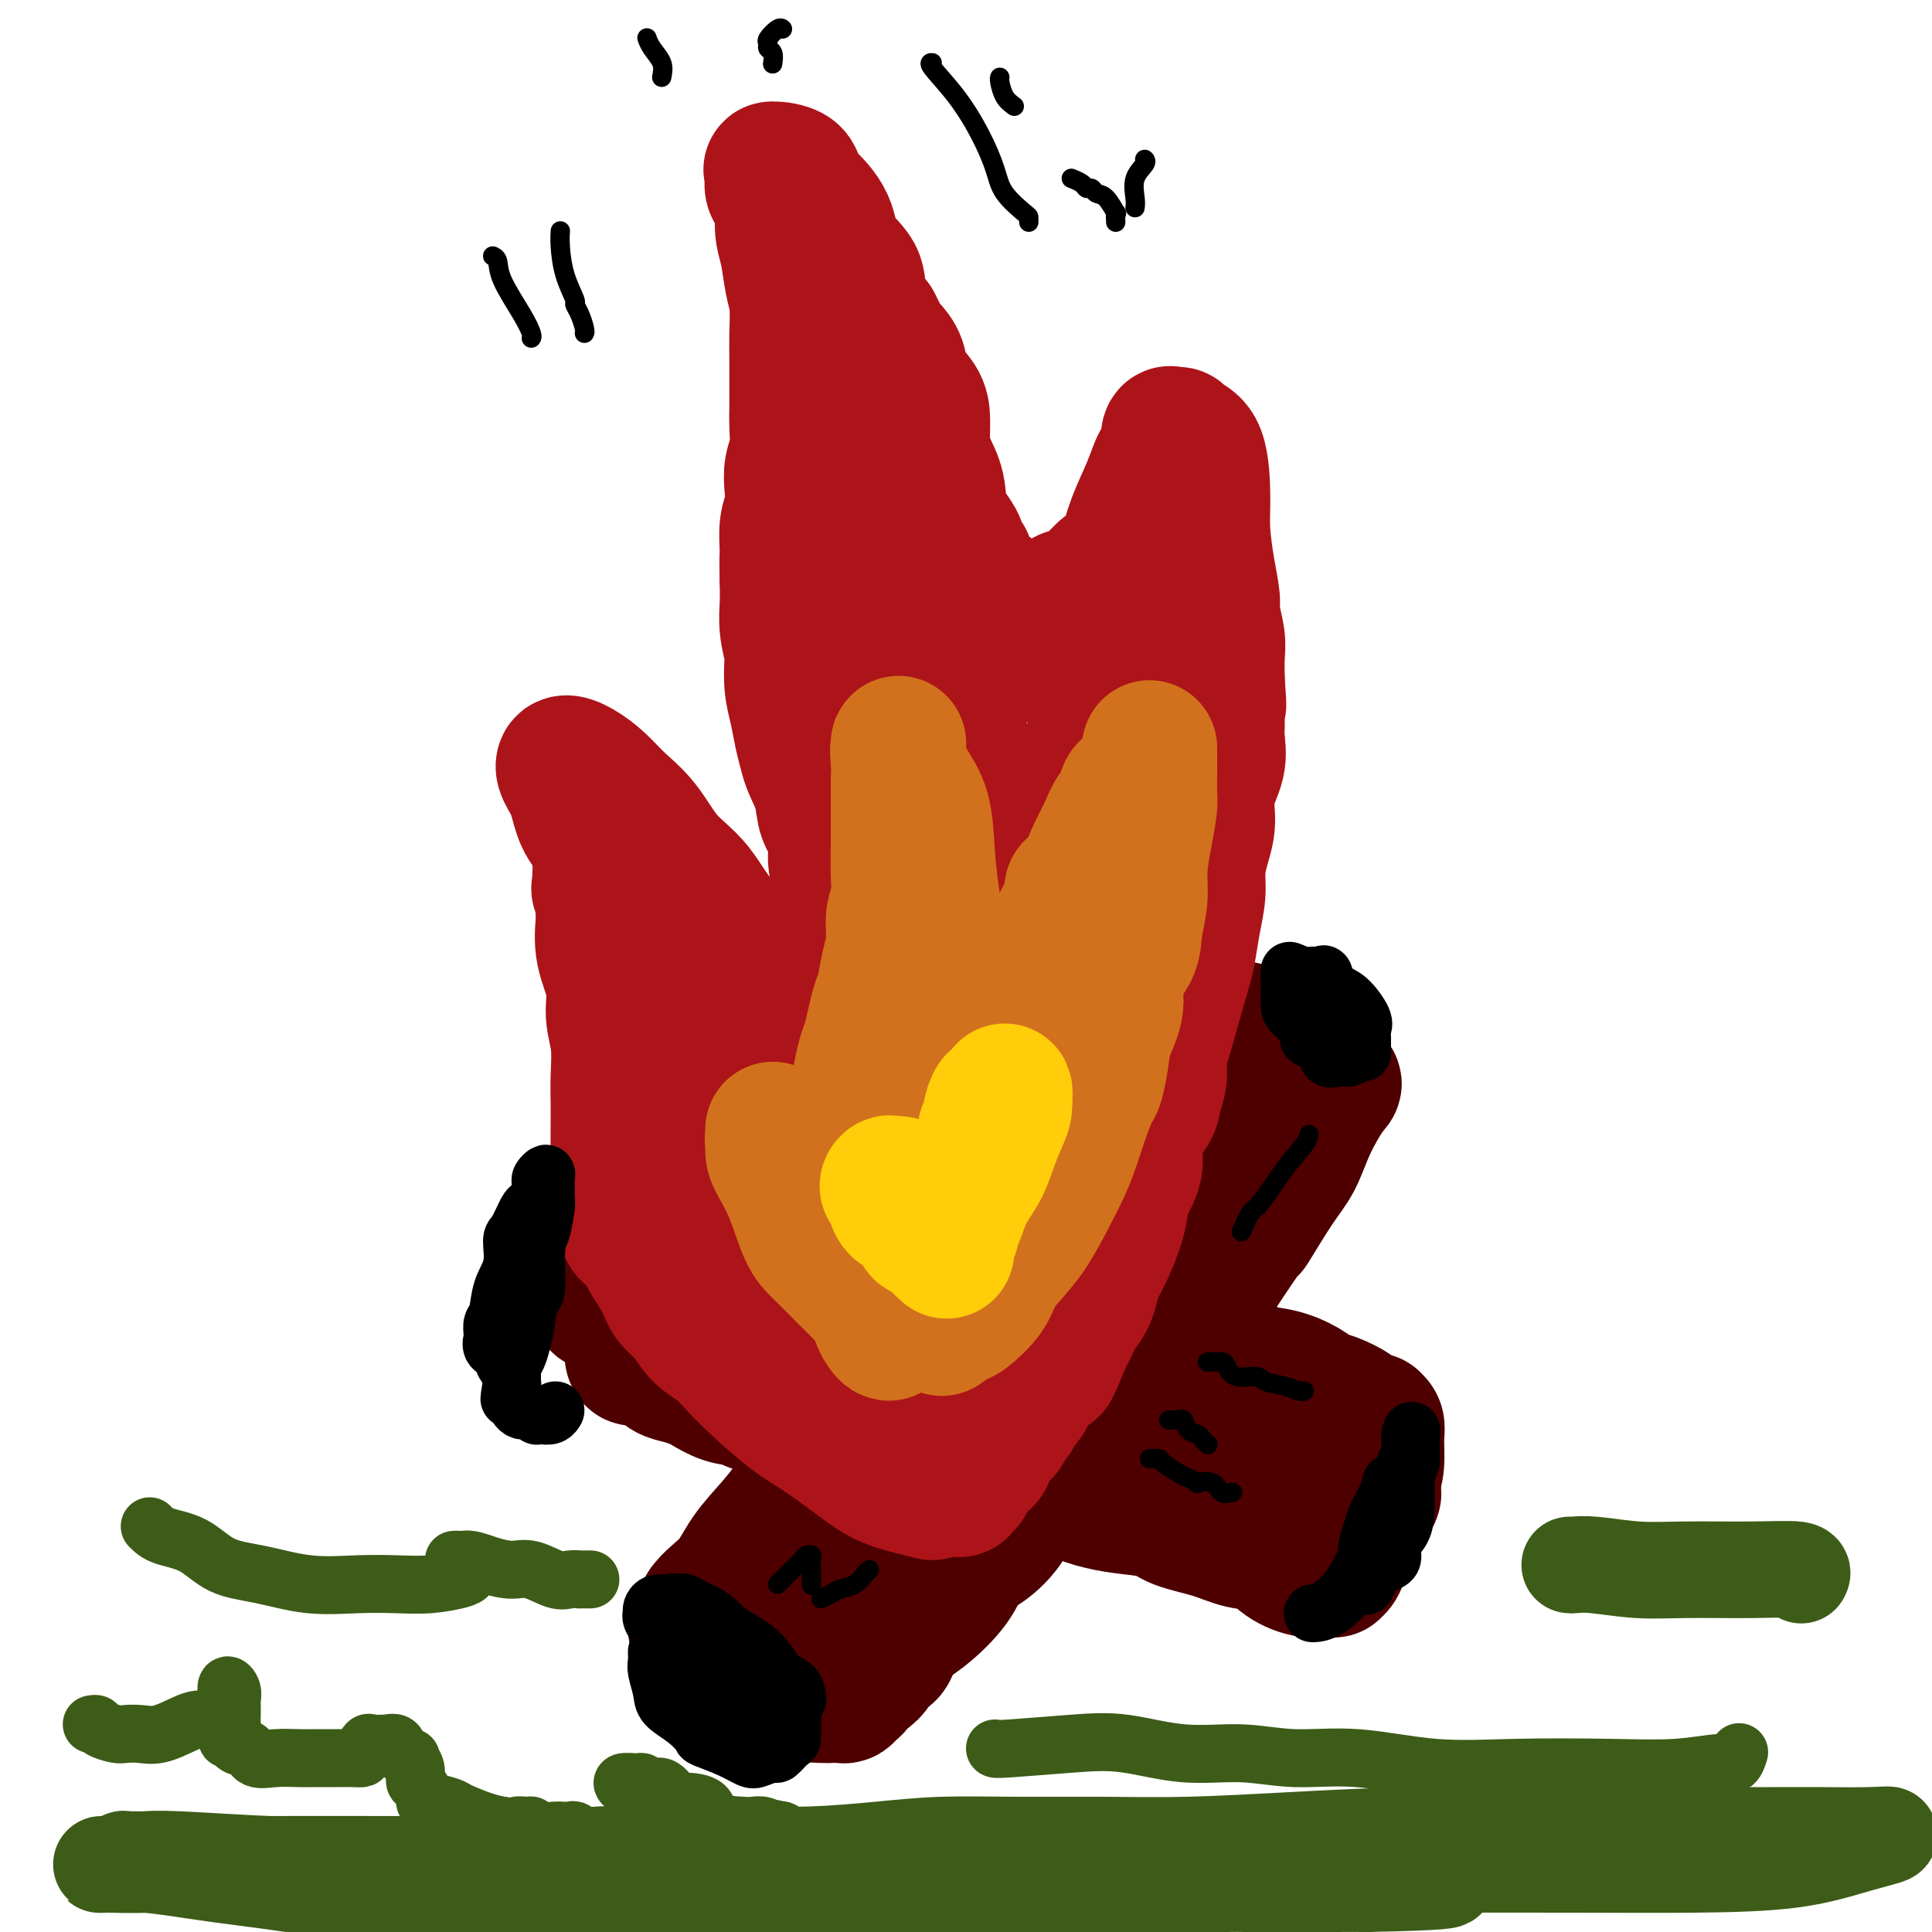 <svg viewBox='0 0 400 400' version='1.1' xmlns='http://www.w3.org/2000/svg' xmlns:xlink='http://www.w3.org/1999/xlink'><g fill='none' stroke='#4E0000' stroke-width='28' stroke-linecap='round' stroke-linejoin='round'><path d='M128,259c-0.762,0.622 -1.525,1.243 -2,2c-0.475,0.757 -0.663,1.648 -1,3c-0.337,1.352 -0.822,3.163 -1,4c-0.178,0.837 -0.048,0.700 0,1c0.048,0.300 0.016,1.037 0,1c-0.016,-0.037 -0.014,-0.849 0,-2c0.014,-1.151 0.041,-2.642 0,-4c-0.041,-1.358 -0.149,-2.584 0,-4c0.149,-1.416 0.556,-3.021 1,-4c0.444,-0.979 0.927,-1.333 1,-2c0.073,-0.667 -0.263,-1.649 0,-2c0.263,-0.351 1.126,-0.071 2,0c0.874,0.071 1.758,-0.065 3,0c1.242,0.065 2.842,0.332 4,1c1.158,0.668 1.873,1.736 3,2c1.127,0.264 2.667,-0.276 4,0c1.333,0.276 2.459,1.369 4,2c1.541,0.631 3.496,0.799 5,1c1.504,0.201 2.558,0.435 4,1c1.442,0.565 3.273,1.460 5,2c1.727,0.540 3.351,0.726 5,1c1.649,0.274 3.325,0.637 5,1'/><path d='M170,263c7.292,2.166 3.522,2.082 3,2c-0.522,-0.082 2.204,-0.162 4,0c1.796,0.162 2.664,0.567 4,1c1.336,0.433 3.142,0.893 5,1c1.858,0.107 3.767,-0.140 6,0c2.233,0.140 4.788,0.668 7,1c2.212,0.332 4.080,0.469 6,1c1.920,0.531 3.892,1.455 6,2c2.108,0.545 4.351,0.712 7,1c2.649,0.288 5.704,0.696 8,1c2.296,0.304 3.832,0.504 6,1c2.168,0.496 4.966,1.289 7,2c2.034,0.711 3.302,1.342 5,2c1.698,0.658 3.827,1.345 6,2c2.173,0.655 4.392,1.279 6,2c1.608,0.721 2.606,1.540 4,2c1.394,0.460 3.183,0.561 5,1c1.817,0.439 3.661,1.217 5,2c1.339,0.783 2.174,1.573 3,2c0.826,0.427 1.642,0.492 3,1c1.358,0.508 3.257,1.458 4,2c0.743,0.542 0.328,0.674 1,1c0.672,0.326 2.429,0.845 3,1c0.571,0.155 -0.046,-0.055 0,0c0.046,0.055 0.755,0.376 1,1c0.245,0.624 0.028,1.553 0,3c-0.028,1.447 0.135,3.414 0,5c-0.135,1.586 -0.567,2.793 -1,4'/><path d='M284,307c0.230,2.405 0.805,1.919 0,3c-0.805,1.081 -2.990,3.729 -4,5c-1.010,1.271 -0.844,1.164 -1,2c-0.156,0.836 -0.635,2.617 -1,4c-0.365,1.383 -0.617,2.370 -1,3c-0.383,0.630 -0.898,0.902 -1,1c-0.102,0.098 0.209,0.022 0,0c-0.209,-0.022 -0.939,0.012 -1,0c-0.061,-0.012 0.547,-0.068 0,0c-0.547,0.068 -2.250,0.261 -4,0c-1.750,-0.261 -3.546,-0.976 -5,-2c-1.454,-1.024 -2.564,-2.358 -4,-3c-1.436,-0.642 -3.198,-0.592 -5,-1c-1.802,-0.408 -3.646,-1.275 -6,-2c-2.354,-0.725 -5.220,-1.310 -7,-2c-1.780,-0.690 -2.475,-1.486 -4,-2c-1.525,-0.514 -3.880,-0.748 -6,-1c-2.120,-0.252 -4.007,-0.523 -6,-1c-1.993,-0.477 -4.094,-1.159 -6,-2c-1.906,-0.841 -3.619,-1.842 -5,-2c-1.381,-0.158 -2.430,0.528 -4,0c-1.570,-0.528 -3.660,-2.269 -6,-3c-2.340,-0.731 -4.929,-0.450 -7,-1c-2.071,-0.550 -3.624,-1.930 -6,-3c-2.376,-1.070 -5.576,-1.831 -8,-2c-2.424,-0.169 -4.072,0.254 -6,0c-1.928,-0.254 -4.134,-1.184 -6,-2c-1.866,-0.816 -3.390,-1.519 -5,-2c-1.610,-0.481 -3.305,-0.741 -5,-1'/><path d='M164,293c-13.000,-3.495 -7.499,-2.232 -6,-2c1.499,0.232 -1.005,-0.568 -3,-1c-1.995,-0.432 -3.483,-0.496 -5,-1c-1.517,-0.504 -3.064,-1.448 -4,-2c-0.936,-0.552 -1.263,-0.712 -2,-1c-0.737,-0.288 -1.885,-0.704 -3,-1c-1.115,-0.296 -2.196,-0.472 -3,-1c-0.804,-0.528 -1.329,-1.407 -2,-2c-0.671,-0.593 -1.487,-0.898 -2,-1c-0.513,-0.102 -0.723,0.001 -1,0c-0.277,-0.001 -0.621,-0.107 -1,0c-0.379,0.107 -0.795,0.425 -1,0c-0.205,-0.425 -0.201,-1.593 0,-2c0.201,-0.407 0.598,-0.053 1,0c0.402,0.053 0.809,-0.196 1,0c0.191,0.196 0.166,0.837 1,1c0.834,0.163 2.527,-0.152 4,0c1.473,0.152 2.727,0.770 4,1c1.273,0.230 2.565,0.071 4,0c1.435,-0.071 3.013,-0.054 4,0c0.987,0.054 1.381,0.146 3,1c1.619,0.854 4.461,2.469 6,3c1.539,0.531 1.773,-0.023 3,0c1.227,0.023 3.446,0.621 5,1c1.554,0.379 2.444,0.537 4,1c1.556,0.463 3.778,1.232 6,2'/><path d='M177,289c7.797,1.922 4.288,1.725 5,2c0.712,0.275 5.645,1.020 9,2c3.355,0.980 5.133,2.193 7,3c1.867,0.807 3.822,1.207 6,2c2.178,0.793 4.579,1.978 7,3c2.421,1.022 4.861,1.881 7,2c2.139,0.119 3.975,-0.501 6,0c2.025,0.501 4.239,2.124 6,3c1.761,0.876 3.069,1.004 4,1c0.931,-0.004 1.485,-0.141 3,0c1.515,0.141 3.993,0.559 6,1c2.007,0.441 3.545,0.903 5,1c1.455,0.097 2.828,-0.172 4,0c1.172,0.172 2.145,0.786 3,1c0.855,0.214 1.593,0.029 2,0c0.407,-0.029 0.485,0.097 1,0c0.515,-0.097 1.468,-0.418 2,0c0.532,0.418 0.643,1.575 1,2c0.357,0.425 0.958,0.119 1,0c0.042,-0.119 -0.476,-0.049 0,0c0.476,0.049 1.946,0.079 2,0c0.054,-0.079 -1.310,-0.265 -2,-1c-0.690,-0.735 -0.708,-2.018 -2,-3c-1.292,-0.982 -3.857,-1.664 -6,-3c-2.143,-1.336 -3.863,-3.327 -6,-5c-2.137,-1.673 -4.691,-3.027 -7,-4c-2.309,-0.973 -4.374,-1.564 -6,-2c-1.626,-0.436 -2.813,-0.718 -4,-1'/><path d='M231,293c-6.222,-3.635 -5.278,-3.223 -6,-3c-0.722,0.223 -3.111,0.256 -5,0c-1.889,-0.256 -3.278,-0.800 -3,-1c0.278,-0.200 2.222,-0.057 3,0c0.778,0.057 0.389,0.029 0,0'/><path d='M172,331c-0.098,-0.371 -0.196,-0.741 0,-1c0.196,-0.259 0.686,-0.405 1,-1c0.314,-0.595 0.452,-1.638 1,-3c0.548,-1.362 1.504,-3.045 3,-5c1.496,-1.955 3.530,-4.184 5,-6c1.470,-1.816 2.375,-3.220 3,-5c0.625,-1.780 0.970,-3.938 2,-5c1.030,-1.062 2.743,-1.029 4,-3c1.257,-1.971 2.056,-5.947 3,-8c0.944,-2.053 2.032,-2.183 3,-4c0.968,-1.817 1.815,-5.322 3,-8c1.185,-2.678 2.707,-4.528 4,-6c1.293,-1.472 2.355,-2.566 3,-4c0.645,-1.434 0.872,-3.208 2,-5c1.128,-1.792 3.157,-3.604 4,-5c0.843,-1.396 0.500,-2.378 1,-4c0.500,-1.622 1.842,-3.885 3,-6c1.158,-2.115 2.130,-4.081 3,-6c0.870,-1.919 1.637,-3.791 3,-6c1.363,-2.209 3.321,-4.755 5,-7c1.679,-2.245 3.079,-4.189 4,-6c0.921,-1.811 1.363,-3.487 2,-5c0.637,-1.513 1.468,-2.861 2,-4c0.532,-1.139 0.766,-2.070 1,-3'/><path d='M237,215c10.475,-18.170 4.164,-5.596 2,-1c-2.164,4.596 -0.181,1.215 1,0c1.181,-1.215 1.560,-0.262 2,0c0.440,0.262 0.940,-0.166 2,0c1.060,0.166 2.679,0.927 4,1c1.321,0.073 2.344,-0.543 4,0c1.656,0.543 3.944,2.243 6,3c2.056,0.757 3.881,0.569 6,1c2.119,0.431 4.530,1.481 6,2c1.470,0.519 1.997,0.508 3,1c1.003,0.492 2.483,1.487 3,2c0.517,0.513 0.070,0.544 -1,2c-1.070,1.456 -2.763,4.337 -4,7c-1.237,2.663 -2.019,5.107 -3,7c-0.981,1.893 -2.162,3.236 -4,6c-1.838,2.764 -4.332,6.951 -5,8c-0.668,1.049 0.491,-1.038 -1,1c-1.491,2.038 -5.632,8.203 -8,12c-2.368,3.797 -2.962,5.228 -4,7c-1.038,1.772 -2.519,3.886 -4,6'/><path d='M242,280c-5.997,9.546 -3.991,5.409 -4,5c-0.009,-0.409 -2.034,2.908 -4,5c-1.966,2.092 -3.874,2.957 -5,4c-1.126,1.043 -1.469,2.263 -3,4c-1.531,1.737 -4.250,3.991 -6,6c-1.750,2.009 -2.531,3.772 -4,5c-1.469,1.228 -3.626,1.922 -5,3c-1.374,1.078 -1.966,2.539 -3,4c-1.034,1.461 -2.511,2.921 -4,4c-1.489,1.079 -2.989,1.778 -4,3c-1.011,1.222 -1.532,2.967 -3,5c-1.468,2.033 -3.884,4.354 -6,6c-2.116,1.646 -3.931,2.616 -5,4c-1.069,1.384 -1.390,3.183 -2,4c-0.610,0.817 -1.507,0.653 -2,1c-0.493,0.347 -0.580,1.206 -1,2c-0.420,0.794 -1.174,1.523 -2,2c-0.826,0.477 -1.726,0.702 -2,1c-0.274,0.298 0.078,0.668 0,1c-0.078,0.332 -0.584,0.625 -1,1c-0.416,0.375 -0.740,0.832 -1,1c-0.260,0.168 -0.454,0.048 -1,0c-0.546,-0.048 -1.443,-0.023 -2,0c-0.557,0.023 -0.774,0.043 -2,0c-1.226,-0.043 -3.462,-0.148 -5,-1c-1.538,-0.852 -2.379,-2.450 -4,-4c-1.621,-1.550 -4.023,-3.054 -6,-4c-1.977,-0.946 -3.530,-1.336 -5,-2c-1.470,-0.664 -2.857,-1.602 -4,-2c-1.143,-0.398 -2.041,-0.257 -2,-1c0.041,-0.743 1.020,-2.372 2,-4'/><path d='M146,333c0.958,-1.623 3.353,-3.182 5,-5c1.647,-1.818 2.547,-3.896 4,-6c1.453,-2.104 3.460,-4.235 5,-6c1.540,-1.765 2.614,-3.164 4,-5c1.386,-1.836 3.084,-4.110 4,-6c0.916,-1.890 1.050,-3.397 2,-5c0.950,-1.603 2.717,-3.302 4,-5c1.283,-1.698 2.081,-3.394 3,-5c0.919,-1.606 1.960,-3.121 3,-5c1.040,-1.879 2.080,-4.120 3,-6c0.920,-1.880 1.719,-3.397 3,-5c1.281,-1.603 3.042,-3.291 4,-5c0.958,-1.709 1.112,-3.439 2,-5c0.888,-1.561 2.510,-2.953 4,-4c1.490,-1.047 2.848,-1.748 4,-3c1.152,-1.252 2.098,-3.053 3,-5c0.902,-1.947 1.759,-4.039 3,-6c1.241,-1.961 2.867,-3.792 4,-5c1.133,-1.208 1.773,-1.793 3,-3c1.227,-1.207 3.043,-3.037 4,-4c0.957,-0.963 1.057,-1.061 2,-2c0.943,-0.939 2.731,-2.719 4,-4c1.269,-1.281 2.020,-2.063 3,-3c0.980,-0.937 2.189,-2.030 3,-3c0.811,-0.970 1.223,-1.819 2,-3c0.777,-1.181 1.917,-2.695 3,-4c1.083,-1.305 2.108,-2.402 3,-3c0.892,-0.598 1.652,-0.696 2,-1c0.348,-0.304 0.286,-0.813 1,-1c0.714,-0.187 2.204,-0.054 3,0c0.796,0.054 0.898,0.027 1,0'/><path d='M244,210c1.326,-0.337 1.141,-0.178 2,0c0.859,0.178 2.762,0.377 4,1c1.238,0.623 1.812,1.672 3,2c1.188,0.328 2.991,-0.064 4,0c1.009,0.064 1.223,0.582 2,1c0.777,0.418 2.117,0.734 3,1c0.883,0.266 1.308,0.481 2,1c0.692,0.519 1.651,1.344 2,2c0.349,0.656 0.086,1.145 0,1c-0.086,-0.145 0.003,-0.925 0,0c-0.003,0.925 -0.097,3.554 0,5c0.097,1.446 0.387,1.709 0,3c-0.387,1.291 -1.451,3.611 -3,6c-1.549,2.389 -3.584,4.849 -6,8c-2.416,3.151 -5.214,6.995 -8,11c-2.786,4.005 -5.561,8.173 -9,12c-3.439,3.827 -7.543,7.312 -9,9c-1.457,1.688 -0.266,1.577 0,1c0.266,-0.577 -0.394,-1.620 0,-3c0.394,-1.380 1.840,-3.095 4,-5c2.160,-1.905 5.032,-3.999 8,-7c2.968,-3.001 6.030,-6.910 9,-10c2.970,-3.090 5.847,-5.362 8,-7c2.153,-1.638 3.582,-2.640 4,-3c0.418,-0.360 -0.177,-0.076 -1,1c-0.823,1.076 -1.875,2.943 -3,4c-1.125,1.057 -2.321,1.302 -3,2c-0.679,0.698 -0.839,1.849 -1,3'/><path d='M256,249c-1.404,1.789 -0.912,1.263 -1,1c-0.088,-0.263 -0.754,-0.263 -1,0c-0.246,0.263 -0.070,0.789 0,1c0.070,0.211 0.035,0.105 0,0'/><path d='M254,228c-0.109,-0.394 -0.219,-0.789 -1,0c-0.781,0.789 -2.234,2.761 -4,5c-1.766,2.239 -3.846,4.743 -5,7c-1.154,2.257 -1.381,4.265 -2,6c-0.619,1.735 -1.630,3.197 -2,4c-0.370,0.803 -0.100,0.947 0,1c0.100,0.053 0.028,0.015 0,0c-0.028,-0.015 -0.014,-0.008 0,0'/></g>
<g fill='none' stroke='#AD1419' stroke-width='28' stroke-linecap='round' stroke-linejoin='round'><path d='M193,309c-1.146,-0.283 -2.292,-0.566 -4,-1c-1.708,-0.434 -3.978,-1.021 -6,-2c-2.022,-0.979 -3.794,-2.352 -6,-4c-2.206,-1.648 -4.844,-3.571 -7,-5c-2.156,-1.429 -3.830,-2.363 -6,-4c-2.170,-1.637 -4.835,-3.979 -7,-6c-2.165,-2.021 -3.830,-3.723 -5,-5c-1.170,-1.277 -1.845,-2.129 -3,-3c-1.155,-0.871 -2.788,-1.761 -4,-3c-1.212,-1.239 -2.001,-2.827 -3,-4c-0.999,-1.173 -2.206,-1.931 -3,-3c-0.794,-1.069 -1.173,-2.450 -2,-4c-0.827,-1.550 -2.102,-3.271 -3,-5c-0.898,-1.729 -1.417,-3.467 -2,-4c-0.583,-0.533 -1.228,0.140 -2,-1c-0.772,-1.140 -1.671,-4.093 -2,-6c-0.329,-1.907 -0.088,-2.769 0,-4c0.088,-1.231 0.025,-2.831 0,-5c-0.025,-2.169 -0.011,-4.907 0,-7c0.011,-2.093 0.019,-3.541 0,-5c-0.019,-1.459 -0.065,-2.930 0,-5c0.065,-2.070 0.241,-4.740 0,-7c-0.241,-2.260 -0.900,-4.111 -1,-6c-0.100,-1.889 0.358,-3.816 0,-6c-0.358,-2.184 -1.531,-4.624 -2,-7c-0.469,-2.376 -0.235,-4.688 0,-7'/><path d='M125,190c-0.733,-10.076 -1.065,-5.767 -1,-6c0.065,-0.233 0.527,-5.009 0,-8c-0.527,-2.991 -2.042,-4.197 -3,-6c-0.958,-1.803 -1.359,-4.202 -2,-6c-0.641,-1.798 -1.524,-2.996 -2,-4c-0.476,-1.004 -0.547,-1.815 0,-2c0.547,-0.185 1.712,0.256 3,1c1.288,0.744 2.700,1.791 4,3c1.300,1.209 2.490,2.581 4,4c1.510,1.419 3.342,2.886 5,5c1.658,2.114 3.144,4.875 5,7c1.856,2.125 4.082,3.612 6,6c1.918,2.388 3.529,5.676 6,8c2.471,2.324 5.801,3.684 8,6c2.199,2.316 3.268,5.589 5,8c1.732,2.411 4.126,3.961 5,5c0.874,1.039 0.228,1.568 1,3c0.772,1.432 2.963,3.767 4,5c1.037,1.233 0.919,1.365 1,2c0.081,0.635 0.362,1.774 1,3c0.638,1.226 1.634,2.539 2,4c0.366,1.461 0.104,3.068 0,4c-0.104,0.932 -0.048,1.188 0,2c0.048,0.812 0.090,2.180 0,3c-0.090,0.820 -0.311,1.091 0,1c0.311,-0.091 1.156,-0.546 2,-1'/><path d='M179,237c1.924,4.060 1.234,1.208 1,-1c-0.234,-2.208 -0.010,-3.774 0,-5c0.010,-1.226 -0.192,-2.114 0,-3c0.192,-0.886 0.780,-1.771 1,-3c0.220,-1.229 0.074,-2.801 0,-4c-0.074,-1.199 -0.076,-2.024 0,-3c0.076,-0.976 0.231,-2.103 0,-3c-0.231,-0.897 -0.849,-1.565 -1,-3c-0.151,-1.435 0.166,-3.637 0,-5c-0.166,-1.363 -0.813,-1.886 -1,-3c-0.187,-1.114 0.087,-2.818 0,-4c-0.087,-1.182 -0.534,-1.842 -1,-3c-0.466,-1.158 -0.952,-2.815 -1,-4c-0.048,-1.185 0.343,-1.899 0,-3c-0.343,-1.101 -1.419,-2.590 -2,-4c-0.581,-1.410 -0.665,-2.742 -1,-4c-0.335,-1.258 -0.920,-2.441 -1,-4c-0.080,-1.559 0.343,-3.494 0,-5c-0.343,-1.506 -1.454,-2.583 -2,-4c-0.546,-1.417 -0.527,-3.176 -1,-5c-0.473,-1.824 -1.437,-3.714 -2,-5c-0.563,-1.286 -0.726,-1.966 -1,-3c-0.274,-1.034 -0.661,-2.420 -1,-4c-0.339,-1.580 -0.631,-3.352 -1,-5c-0.369,-1.648 -0.817,-3.171 -1,-5c-0.183,-1.829 -0.102,-3.965 0,-5c0.102,-1.035 0.223,-0.968 0,-2c-0.223,-1.032 -0.791,-3.162 -1,-5c-0.209,-1.838 -0.060,-3.382 0,-5c0.060,-1.618 0.030,-3.309 0,-5'/><path d='M163,120c-0.139,-4.510 0.014,-4.786 0,-6c-0.014,-1.214 -0.196,-3.366 0,-5c0.196,-1.634 0.771,-2.751 1,-4c0.229,-1.249 0.114,-2.629 0,-4c-0.114,-1.371 -0.227,-2.732 0,-4c0.227,-1.268 0.793,-2.442 1,-4c0.207,-1.558 0.055,-3.499 0,-5c-0.055,-1.501 -0.014,-2.561 0,-4c0.014,-1.439 0.001,-3.257 0,-5c-0.001,-1.743 0.011,-3.410 0,-5c-0.011,-1.590 -0.046,-3.102 0,-5c0.046,-1.898 0.172,-4.182 0,-6c-0.172,-1.818 -0.642,-3.172 -1,-5c-0.358,-1.828 -0.603,-4.132 -1,-6c-0.397,-1.868 -0.948,-3.299 -1,-5c-0.052,-1.701 0.393,-3.670 0,-5c-0.393,-1.330 -1.623,-2.020 -2,-3c-0.377,-0.980 0.099,-2.248 0,-3c-0.099,-0.752 -0.773,-0.986 0,-1c0.773,-0.014 2.991,0.193 4,1c1.009,0.807 0.807,2.213 1,3c0.193,0.787 0.782,0.954 2,2c1.218,1.046 3.067,2.971 4,5c0.933,2.029 0.951,4.162 2,6c1.049,1.838 3.129,3.379 4,5c0.871,1.621 0.535,3.320 1,5c0.465,1.680 1.733,3.340 3,5'/><path d='M181,67c2.110,4.250 2.383,4.375 3,5c0.617,0.625 1.576,1.749 2,3c0.424,1.251 0.312,2.630 1,4c0.688,1.370 2.178,2.731 3,4c0.822,1.269 0.978,2.446 1,4c0.022,1.554 -0.089,3.486 0,5c0.089,1.514 0.377,2.609 1,4c0.623,1.391 1.583,3.079 2,5c0.417,1.921 0.293,4.076 1,6c0.707,1.924 2.244,3.619 3,5c0.756,1.381 0.732,2.450 1,3c0.268,0.550 0.827,0.582 1,1c0.173,0.418 -0.042,1.222 0,2c0.042,0.778 0.340,1.530 1,2c0.660,0.470 1.681,0.659 2,1c0.319,0.341 -0.065,0.834 0,1c0.065,0.166 0.578,0.005 1,0c0.422,-0.005 0.754,0.148 1,1c0.246,0.852 0.408,2.405 1,4c0.592,1.595 1.614,3.231 2,4c0.386,0.769 0.134,0.670 0,1c-0.134,0.330 -0.152,1.089 0,2c0.152,0.911 0.472,1.975 1,2c0.528,0.025 1.264,-0.987 2,-2'/><path d='M211,134c0.608,-0.137 0.627,-0.480 1,-1c0.373,-0.520 1.100,-1.216 2,-2c0.900,-0.784 1.974,-1.657 3,-3c1.026,-1.343 2.004,-3.157 3,-4c0.996,-0.843 2.010,-0.716 3,-1c0.990,-0.284 1.955,-0.979 3,-2c1.045,-1.021 2.170,-2.368 3,-3c0.830,-0.632 1.363,-0.548 2,-1c0.637,-0.452 1.376,-1.441 2,-3c0.624,-1.559 1.133,-3.687 2,-6c0.867,-2.313 2.092,-4.810 3,-7c0.908,-2.190 1.497,-4.073 2,-5c0.503,-0.927 0.919,-0.897 1,-1c0.081,-0.103 -0.171,-0.339 0,-1c0.171,-0.661 0.767,-1.747 1,-2c0.233,-0.253 0.102,0.327 0,0c-0.102,-0.327 -0.175,-1.562 0,-2c0.175,-0.438 0.597,-0.078 1,0c0.403,0.078 0.787,-0.124 1,0c0.213,0.124 0.256,0.576 1,1c0.744,0.424 2.189,0.820 3,3c0.811,2.180 0.987,6.142 1,9c0.013,2.858 -0.136,4.610 0,7c0.136,2.390 0.558,5.418 1,8c0.442,2.582 0.903,4.717 1,6c0.097,1.283 -0.170,1.715 0,3c0.170,1.285 0.776,3.423 1,5c0.224,1.577 0.064,2.593 0,4c-0.064,1.407 -0.032,3.203 0,5'/><path d='M252,141c0.616,7.983 0.157,4.440 0,4c-0.157,-0.440 -0.013,2.223 0,4c0.013,1.777 -0.104,2.669 0,4c0.104,1.331 0.430,3.100 0,5c-0.430,1.900 -1.617,3.931 -2,6c-0.383,2.069 0.038,4.176 0,6c-0.038,1.824 -0.535,3.367 -1,5c-0.465,1.633 -0.897,3.358 -1,5c-0.103,1.642 0.124,3.203 0,5c-0.124,1.797 -0.600,3.832 -1,6c-0.400,2.168 -0.724,4.470 -1,6c-0.276,1.530 -0.504,2.288 -1,4c-0.496,1.712 -1.261,4.377 -2,7c-0.739,2.623 -1.453,5.204 -2,7c-0.547,1.796 -0.929,2.807 -1,4c-0.071,1.193 0.169,2.569 0,4c-0.169,1.431 -0.745,2.917 -1,4c-0.255,1.083 -0.187,1.763 -1,3c-0.813,1.237 -2.507,3.032 -3,5c-0.493,1.968 0.216,4.108 0,6c-0.216,1.892 -1.357,3.535 -2,5c-0.643,1.465 -0.788,2.752 -1,4c-0.212,1.248 -0.489,2.459 -1,4c-0.511,1.541 -1.254,3.414 -2,5c-0.746,1.586 -1.495,2.886 -2,4c-0.505,1.114 -0.765,2.042 -1,3c-0.235,0.958 -0.444,1.947 -1,3c-0.556,1.053 -1.458,2.169 -2,3c-0.542,0.831 -0.723,1.378 -1,2c-0.277,0.622 -0.651,1.321 -1,2c-0.349,0.679 -0.675,1.340 -1,2'/><path d='M220,278c-3.532,9.088 -2.361,4.309 -2,3c0.361,-1.309 -0.088,0.852 -1,2c-0.912,1.148 -2.286,1.281 -3,2c-0.714,0.719 -0.769,2.023 -1,3c-0.231,0.977 -0.638,1.626 -1,2c-0.362,0.374 -0.678,0.472 -1,1c-0.322,0.528 -0.650,1.487 -1,2c-0.350,0.513 -0.723,0.579 -1,1c-0.277,0.421 -0.458,1.196 -1,2c-0.542,0.804 -1.445,1.637 -2,2c-0.555,0.363 -0.760,0.255 -1,1c-0.240,0.745 -0.513,2.342 -1,3c-0.487,0.658 -1.188,0.375 -2,1c-0.812,0.625 -1.737,2.156 -2,3c-0.263,0.844 0.134,1.000 0,1c-0.134,-0.000 -0.799,-0.157 -1,0c-0.201,0.157 0.063,0.629 0,1c-0.063,0.371 -0.453,0.640 -1,0c-0.547,-0.640 -1.252,-2.191 -2,-3c-0.748,-0.809 -1.540,-0.877 -2,-2c-0.460,-1.123 -0.587,-3.301 -1,-5c-0.413,-1.699 -1.111,-2.919 -2,-4c-0.889,-1.081 -1.968,-2.023 -3,-3c-1.032,-0.977 -2.016,-1.988 -3,-3'/><path d='M185,288c-3.112,-3.792 -4.393,-3.272 -6,-4c-1.607,-0.728 -3.540,-2.704 -5,-4c-1.460,-1.296 -2.448,-1.914 -4,-3c-1.552,-1.086 -3.669,-2.642 -5,-4c-1.331,-1.358 -1.876,-2.520 -3,-4c-1.124,-1.480 -2.828,-3.280 -4,-5c-1.172,-1.720 -1.812,-3.361 -3,-5c-1.188,-1.639 -2.923,-3.277 -4,-5c-1.077,-1.723 -1.497,-3.530 -2,-5c-0.503,-1.470 -1.090,-2.604 -2,-4c-0.910,-1.396 -2.142,-3.054 -3,-5c-0.858,-1.946 -1.340,-4.179 -2,-7c-0.660,-2.821 -1.497,-6.231 -2,-9c-0.503,-2.769 -0.671,-4.899 -1,-7c-0.329,-2.101 -0.819,-4.175 -1,-5c-0.181,-0.825 -0.052,-0.403 0,-1c0.052,-0.597 0.026,-2.214 0,-3c-0.026,-0.786 -0.051,-0.740 0,-1c0.051,-0.260 0.179,-0.826 0,-1c-0.179,-0.174 -0.664,0.044 0,0c0.664,-0.044 2.478,-0.350 4,0c1.522,0.350 2.753,1.357 4,3c1.247,1.643 2.510,3.924 4,6c1.490,2.076 3.206,3.949 4,6c0.794,2.051 0.666,4.282 1,7c0.334,2.718 1.128,5.924 2,8c0.872,2.076 1.820,3.022 3,5c1.180,1.978 2.590,4.989 4,8'/><path d='M164,249c1.635,5.088 0.722,3.808 1,4c0.278,0.192 1.748,1.857 3,3c1.252,1.143 2.286,1.764 3,3c0.714,1.236 1.109,3.087 2,4c0.891,0.913 2.279,0.886 3,1c0.721,0.114 0.774,0.368 1,1c0.226,0.632 0.626,1.643 2,2c1.374,0.357 3.723,0.059 5,0c1.277,-0.059 1.482,0.122 3,0c1.518,-0.122 4.350,-0.546 6,-1c1.650,-0.454 2.119,-0.937 3,-2c0.881,-1.063 2.173,-2.704 3,-5c0.827,-2.296 1.188,-5.245 2,-9c0.812,-3.755 2.074,-8.316 3,-12c0.926,-3.684 1.514,-6.490 2,-10c0.486,-3.510 0.869,-7.723 1,-10c0.131,-2.277 0.011,-2.619 0,-3c-0.011,-0.381 0.087,-0.803 0,-1c-0.087,-0.197 -0.358,-0.170 0,1c0.358,1.170 1.347,3.482 1,6c-0.347,2.518 -2.030,5.241 -3,9c-0.970,3.759 -1.227,8.554 -2,13c-0.773,4.446 -2.063,8.542 -3,12c-0.937,3.458 -1.522,6.277 -2,8c-0.478,1.723 -0.851,2.349 -1,3c-0.149,0.651 -0.075,1.325 0,2'/><path d='M197,268c-1.669,8.046 -0.841,1.662 -1,0c-0.159,-1.662 -1.305,1.398 -2,3c-0.695,1.602 -0.939,1.747 -1,2c-0.061,0.253 0.059,0.614 0,1c-0.059,0.386 -0.298,0.797 0,1c0.298,0.203 1.134,0.199 2,-1c0.866,-1.199 1.764,-3.594 3,-6c1.236,-2.406 2.811,-4.823 4,-9c1.189,-4.177 1.991,-10.114 3,-16c1.009,-5.886 2.223,-11.723 3,-18c0.777,-6.277 1.115,-12.996 1,-19c-0.115,-6.004 -0.682,-11.295 -1,-16c-0.318,-4.705 -0.386,-8.826 -1,-12c-0.614,-3.174 -1.775,-5.402 -3,-7c-1.225,-1.598 -2.513,-2.566 -3,-4c-0.487,-1.434 -0.173,-3.333 0,-4c0.173,-0.667 0.204,-0.101 0,-1c-0.204,-0.899 -0.643,-3.264 -1,-5c-0.357,-1.736 -0.633,-2.843 -1,-4c-0.367,-1.157 -0.824,-2.362 -1,-4c-0.176,-1.638 -0.070,-3.708 0,-6c0.070,-2.292 0.104,-4.805 0,-7c-0.104,-2.195 -0.347,-4.071 -1,-6c-0.653,-1.929 -1.715,-3.910 -2,-6c-0.285,-2.090 0.208,-4.289 0,-7c-0.208,-2.711 -1.118,-5.933 -2,-8c-0.882,-2.067 -1.738,-2.980 -2,-4c-0.262,-1.020 0.068,-2.149 0,-3c-0.068,-0.851 -0.534,-1.426 -1,-2'/><path d='M190,100c-2.092,-10.779 -1.821,-4.227 -2,-2c-0.179,2.227 -0.809,0.130 -1,-1c-0.191,-1.130 0.058,-1.292 0,-1c-0.058,0.292 -0.423,1.040 0,4c0.423,2.960 1.634,8.134 2,13c0.366,4.866 -0.112,9.424 0,14c0.112,4.576 0.815,9.169 1,14c0.185,4.831 -0.146,9.900 0,15c0.146,5.100 0.771,10.230 1,15c0.229,4.770 0.062,9.181 0,13c-0.062,3.819 -0.020,7.046 0,10c0.020,2.954 0.018,5.634 0,8c-0.018,2.366 -0.054,4.417 0,6c0.054,1.583 0.196,2.697 0,3c-0.196,0.303 -0.729,-0.203 -1,0c-0.271,0.203 -0.279,1.117 0,2c0.279,0.883 0.844,1.735 1,2c0.156,0.265 -0.098,-0.057 0,0c0.098,0.057 0.547,0.494 1,1c0.453,0.506 0.910,1.081 2,1c1.090,-0.081 2.814,-0.817 4,-2c1.186,-1.183 1.833,-2.812 3,-5c1.167,-2.188 2.853,-4.935 5,-9c2.147,-4.065 4.756,-9.447 7,-14c2.244,-4.553 4.122,-8.276 6,-12'/><path d='M219,175c5.072,-9.077 5.251,-10.768 6,-15c0.749,-4.232 2.068,-11.004 3,-15c0.932,-3.996 1.478,-5.215 2,-6c0.522,-0.785 1.018,-1.137 1,-2c-0.018,-0.863 -0.552,-2.239 0,-2c0.552,0.239 2.190,2.091 3,5c0.810,2.909 0.793,6.873 1,11c0.207,4.127 0.640,8.416 1,14c0.360,5.584 0.647,12.463 0,18c-0.647,5.537 -2.229,9.731 -3,14c-0.771,4.269 -0.731,8.613 -2,12c-1.269,3.387 -3.846,5.816 -5,8c-1.154,2.184 -0.883,4.122 -1,5c-0.117,0.878 -0.620,0.697 -1,0c-0.380,-0.697 -0.637,-1.910 -1,-3c-0.363,-1.090 -0.832,-2.057 -1,-4c-0.168,-1.943 -0.036,-4.861 0,-8c0.036,-3.139 -0.026,-6.499 0,-10c0.026,-3.501 0.138,-7.144 1,-11c0.862,-3.856 2.473,-7.927 3,-12c0.527,-4.073 -0.030,-8.149 0,-12c0.030,-3.851 0.647,-7.475 1,-11c0.353,-3.525 0.441,-6.949 1,-9c0.559,-2.051 1.588,-2.729 2,-3c0.412,-0.271 0.206,-0.136 0,0'/></g>
<g fill='none' stroke='#D2711D' stroke-width='28' stroke-linecap='round' stroke-linejoin='round'><path d='M183,271c-0.092,-0.789 -0.184,-1.578 -1,-2c-0.816,-0.422 -2.354,-0.478 -4,-2c-1.646,-1.522 -3.398,-4.509 -5,-7c-1.602,-2.491 -3.054,-4.486 -4,-6c-0.946,-1.514 -1.385,-2.546 -2,-4c-0.615,-1.454 -1.407,-3.328 -2,-4c-0.593,-0.672 -0.986,-0.141 -1,-1c-0.014,-0.859 0.350,-3.108 0,-4c-0.350,-0.892 -1.414,-0.428 -2,-1c-0.586,-0.572 -0.693,-2.178 -1,-3c-0.307,-0.822 -0.813,-0.858 -1,-1c-0.187,-0.142 -0.055,-0.391 0,-1c0.055,-0.609 0.034,-1.580 0,-1c-0.034,0.580 -0.082,2.709 0,4c0.082,1.291 0.294,1.742 1,3c0.706,1.258 1.907,3.323 3,6c1.093,2.677 2.079,5.968 3,8c0.921,2.032 1.777,2.807 3,4c1.223,1.193 2.812,2.804 4,4c1.188,1.196 1.974,1.976 3,3c1.026,1.024 2.293,2.293 3,3c0.707,0.707 0.853,0.854 1,1'/><path d='M181,270c2.389,2.495 1.362,1.233 1,1c-0.362,-0.233 -0.058,0.563 0,1c0.058,0.437 -0.131,0.514 0,1c0.131,0.486 0.582,1.379 1,2c0.418,0.621 0.803,0.969 1,1c0.197,0.031 0.208,-0.254 0,-1c-0.208,-0.746 -0.633,-1.954 -1,-3c-0.367,-1.046 -0.677,-1.929 -1,-4c-0.323,-2.071 -0.661,-5.330 -1,-8c-0.339,-2.670 -0.679,-4.751 -1,-7c-0.321,-2.249 -0.622,-4.668 -1,-7c-0.378,-2.332 -0.834,-4.579 -1,-6c-0.166,-1.421 -0.041,-2.015 0,-3c0.041,-0.985 -0.000,-2.359 0,-4c0.000,-1.641 0.041,-3.547 0,-5c-0.041,-1.453 -0.166,-2.451 0,-4c0.166,-1.549 0.622,-3.648 1,-5c0.378,-1.352 0.678,-1.957 1,-3c0.322,-1.043 0.665,-2.525 1,-4c0.335,-1.475 0.663,-2.943 1,-4c0.337,-1.057 0.682,-1.702 1,-3c0.318,-1.298 0.607,-3.248 1,-5c0.393,-1.752 0.890,-3.307 1,-5c0.110,-1.693 -0.167,-3.525 0,-5c0.167,-1.475 0.777,-2.594 1,-4c0.223,-1.406 0.060,-3.098 0,-5c-0.060,-1.902 -0.016,-4.012 0,-6c0.016,-1.988 0.005,-3.854 0,-6c-0.005,-2.146 -0.002,-4.573 0,-7'/><path d='M186,162c0.156,-5.854 0.047,-3.988 0,-4c-0.047,-0.012 -0.030,-1.900 0,-3c0.030,-1.100 0.074,-1.410 0,-1c-0.074,0.410 -0.266,1.541 0,3c0.266,1.459 0.989,3.246 2,5c1.011,1.754 2.308,3.475 3,6c0.692,2.525 0.778,5.854 1,9c0.222,3.146 0.581,6.109 1,9c0.419,2.891 0.897,5.712 1,8c0.103,2.288 -0.169,4.044 0,6c0.169,1.956 0.779,4.111 1,6c0.221,1.889 0.052,3.510 0,5c-0.052,1.490 0.011,2.847 0,5c-0.011,2.153 -0.098,5.102 0,7c0.098,1.898 0.380,2.746 0,4c-0.380,1.254 -1.422,2.915 -2,4c-0.578,1.085 -0.694,1.595 -1,3c-0.306,1.405 -0.804,3.705 -1,5c-0.196,1.295 -0.090,1.586 0,3c0.090,1.414 0.165,3.952 0,6c-0.165,2.048 -0.570,3.605 -1,5c-0.430,1.395 -0.886,2.628 -1,4c-0.114,1.372 0.114,2.883 0,4c-0.114,1.117 -0.569,1.839 -1,3c-0.431,1.161 -0.837,2.760 -1,4c-0.163,1.240 -0.081,2.120 0,3'/><path d='M187,271c-0.870,6.889 0.956,2.111 2,-1c1.044,-3.111 1.308,-4.554 2,-6c0.692,-1.446 1.813,-2.894 3,-5c1.187,-2.106 2.439,-4.870 3,-7c0.561,-2.130 0.429,-3.627 1,-6c0.571,-2.373 1.843,-5.622 3,-8c1.157,-2.378 2.198,-3.886 3,-6c0.802,-2.114 1.366,-4.832 2,-7c0.634,-2.168 1.339,-3.784 2,-5c0.661,-1.216 1.279,-2.033 2,-3c0.721,-0.967 1.544,-2.085 2,-3c0.456,-0.915 0.546,-1.626 1,-3c0.454,-1.374 1.274,-3.410 2,-6c0.726,-2.590 1.360,-5.736 2,-8c0.640,-2.264 1.288,-3.648 2,-5c0.712,-1.352 1.489,-2.672 2,-4c0.511,-1.328 0.755,-2.664 1,-4'/><path d='M222,184c0.780,0.213 1.559,0.425 2,0c0.441,-0.425 0.543,-1.489 1,-3c0.457,-1.511 1.270,-3.469 2,-5c0.730,-1.531 1.376,-2.634 2,-4c0.624,-1.366 1.225,-2.993 2,-4c0.775,-1.007 1.723,-1.394 2,-2c0.277,-0.606 -0.118,-1.432 0,-2c0.118,-0.568 0.748,-0.876 1,-1c0.252,-0.124 0.126,-0.062 0,0'/><path d='M195,275c1.151,-0.828 2.303,-1.655 3,-2c0.697,-0.345 0.941,-0.207 2,-1c1.059,-0.793 2.933,-2.517 4,-4c1.067,-1.483 1.325,-2.724 2,-4c0.675,-1.276 1.766,-2.587 3,-4c1.234,-1.413 2.609,-2.929 4,-5c1.391,-2.071 2.796,-4.699 4,-7c1.204,-2.301 2.206,-4.277 3,-6c0.794,-1.723 1.379,-3.195 2,-5c0.621,-1.805 1.278,-3.944 2,-6c0.722,-2.056 1.508,-4.029 2,-5c0.492,-0.971 0.689,-0.940 1,-2c0.311,-1.060 0.735,-3.209 1,-5c0.265,-1.791 0.371,-3.222 1,-5c0.629,-1.778 1.780,-3.902 2,-6c0.220,-2.098 -0.492,-4.169 0,-6c0.492,-1.831 2.187,-3.422 3,-5c0.813,-1.578 0.743,-3.143 1,-5c0.257,-1.857 0.839,-4.004 1,-6c0.161,-1.996 -0.101,-3.840 0,-6c0.101,-2.160 0.563,-4.637 1,-7c0.437,-2.363 0.849,-4.612 1,-6c0.151,-1.388 0.040,-1.913 0,-3c-0.040,-1.087 -0.011,-2.735 0,-4c0.011,-1.265 0.003,-2.148 0,-3c-0.003,-0.852 -0.001,-1.672 0,-2c0.001,-0.328 0.000,-0.164 0,0'/></g>
<g fill='none' stroke='#FFCD0A' stroke-width='28' stroke-linecap='round' stroke-linejoin='round'><path d='M196,259c-0.002,-0.123 -0.004,-0.245 0,-1c0.004,-0.755 0.015,-2.141 0,-3c-0.015,-0.859 -0.057,-1.190 0,-2c0.057,-0.810 0.211,-2.098 0,-3c-0.211,-0.902 -0.789,-1.417 -1,-2c-0.211,-0.583 -0.057,-1.233 0,-1c0.057,0.233 0.015,1.350 0,2c-0.015,0.650 -0.005,0.832 0,2c0.005,1.168 0.005,3.322 0,4c-0.005,0.678 -0.013,-0.120 0,0c0.013,0.120 0.048,1.159 0,2c-0.048,0.841 -0.178,1.483 0,1c0.178,-0.483 0.663,-2.092 1,-3c0.337,-0.908 0.525,-1.117 1,-2c0.475,-0.883 1.238,-2.442 2,-4'/><path d='M199,249c0.681,-2.242 0.383,-3.346 1,-5c0.617,-1.654 2.151,-3.859 3,-5c0.849,-1.141 1.015,-1.217 1,-2c-0.015,-0.783 -0.212,-2.272 0,-3c0.212,-0.728 0.831,-0.695 1,-1c0.169,-0.305 -0.113,-0.950 0,-2c0.113,-1.050 0.619,-2.507 1,-3c0.381,-0.493 0.636,-0.023 1,0c0.364,0.023 0.837,-0.399 1,-1c0.163,-0.601 0.014,-1.379 0,-1c-0.014,0.379 0.106,1.916 0,3c-0.106,1.084 -0.437,1.715 -1,3c-0.563,1.285 -1.356,3.223 -2,5c-0.644,1.777 -1.138,3.394 -2,5c-0.862,1.606 -2.091,3.201 -3,5c-0.909,1.799 -1.497,3.802 -2,5c-0.503,1.198 -0.920,1.590 -1,2c-0.080,0.410 0.178,0.837 0,1c-0.178,0.163 -0.791,0.063 -1,0c-0.209,-0.063 -0.015,-0.089 -1,0c-0.985,0.089 -3.150,0.293 -4,0c-0.850,-0.293 -0.386,-1.084 -1,-2c-0.614,-0.916 -2.307,-1.958 -4,-3'/><path d='M186,250c-1.582,-1.409 -0.036,-2.430 0,-3c0.036,-0.570 -1.437,-0.688 -2,-1c-0.563,-0.312 -0.215,-0.816 0,-1c0.215,-0.184 0.296,-0.047 1,0c0.704,0.047 2.030,0.002 3,1c0.970,0.998 1.582,3.037 2,4c0.418,0.963 0.642,0.849 1,1c0.358,0.151 0.851,0.566 1,1c0.149,0.434 -0.048,0.887 0,1c0.048,0.113 0.339,-0.113 1,0c0.661,0.113 1.693,0.566 2,1c0.307,0.434 -0.110,0.847 0,1c0.110,0.153 0.746,0.044 1,0c0.254,-0.044 0.127,-0.022 0,0'/></g>
<g fill='none' stroke='#000000' stroke-width='12' stroke-linecap='round' stroke-linejoin='round'><path d='M267,201c0.908,0.357 1.815,0.714 2,1c0.185,0.286 -0.354,0.501 0,1c0.354,0.499 1.600,1.283 2,2c0.400,0.717 -0.046,1.367 0,2c0.046,0.633 0.586,1.249 1,2c0.414,0.751 0.703,1.638 1,2c0.297,0.362 0.600,0.200 1,0c0.400,-0.200 0.895,-0.436 1,0c0.105,0.436 -0.181,1.545 0,2c0.181,0.455 0.830,0.256 1,0c0.170,-0.256 -0.140,-0.570 0,-1c0.140,-0.430 0.728,-0.976 1,-1c0.272,-0.024 0.228,0.474 0,0c-0.228,-0.474 -0.638,-1.921 -1,-3c-0.362,-1.079 -0.674,-1.791 -1,-2c-0.326,-0.209 -0.664,0.083 -1,0c-0.336,-0.083 -0.668,-0.542 -1,-1'/><path d='M273,205c-0.946,-1.210 -1.813,-0.234 -2,0c-0.187,0.234 0.304,-0.275 0,-1c-0.304,-0.725 -1.402,-1.668 -2,-2c-0.598,-0.332 -0.696,-0.055 -1,0c-0.304,0.055 -0.813,-0.114 -1,0c-0.187,0.114 -0.052,0.509 0,1c0.052,0.491 0.022,1.077 0,2c-0.022,0.923 -0.034,2.184 0,3c0.034,0.816 0.115,1.187 1,2c0.885,0.813 2.575,2.068 3,3c0.425,0.932 -0.416,1.542 0,2c0.416,0.458 2.089,0.764 3,1c0.911,0.236 1.059,0.404 1,1c-0.059,0.596 -0.323,1.622 0,2c0.323,0.378 1.235,0.108 2,0c0.765,-0.108 1.382,-0.054 2,0'/><path d='M279,219c1.011,-0.236 1.538,-0.826 2,-1c0.462,-0.174 0.858,0.069 1,0c0.142,-0.069 0.029,-0.449 0,-1c-0.029,-0.551 0.025,-1.273 0,-2c-0.025,-0.727 -0.130,-1.460 0,-2c0.130,-0.540 0.496,-0.887 0,-2c-0.496,-1.113 -1.853,-2.992 -3,-4c-1.147,-1.008 -2.084,-1.146 -3,-2c-0.916,-0.854 -1.813,-2.425 -2,-3c-0.187,-0.575 0.334,-0.155 0,0c-0.334,0.155 -1.524,0.044 -2,0c-0.476,-0.044 -0.238,-0.022 0,0'/><path d='M110,250c-0.230,-0.002 -0.461,-0.004 -1,1c-0.539,1.004 -1.387,3.015 -2,4c-0.613,0.985 -0.991,0.945 -1,2c-0.009,1.055 0.351,3.204 0,5c-0.351,1.796 -1.414,3.240 -2,5c-0.586,1.760 -0.695,3.837 -1,5c-0.305,1.163 -0.806,1.411 -1,2c-0.194,0.589 -0.081,1.518 0,2c0.081,0.482 0.130,0.515 0,1c-0.130,0.485 -0.437,1.421 0,2c0.437,0.579 1.620,0.801 2,1c0.380,0.199 -0.043,0.377 0,1c0.043,0.623 0.550,1.692 1,2c0.450,0.308 0.841,-0.145 1,0c0.159,0.145 0.085,0.888 0,1c-0.085,0.112 -0.181,-0.407 0,-1c0.181,-0.593 0.640,-1.260 1,-2c0.360,-0.740 0.622,-1.551 1,-3c0.378,-1.449 0.872,-3.535 1,-5c0.128,-1.465 -0.110,-2.310 0,-4c0.110,-1.690 0.568,-4.224 1,-6c0.432,-1.776 0.838,-2.793 1,-4c0.162,-1.207 0.081,-2.603 0,-4'/><path d='M111,255c0.996,-4.962 0.985,-3.366 1,-4c0.015,-0.634 0.057,-3.499 0,-5c-0.057,-1.501 -0.212,-1.639 0,-2c0.212,-0.361 0.789,-0.945 1,-1c0.211,-0.055 0.054,0.420 0,1c-0.054,0.580 -0.004,1.266 0,2c0.004,0.734 -0.037,1.516 0,2c0.037,0.484 0.153,0.671 0,2c-0.153,1.329 -0.576,3.802 -1,5c-0.424,1.198 -0.848,1.121 -1,2c-0.152,0.879 -0.031,2.712 0,4c0.031,1.288 -0.028,2.030 0,3c0.028,0.970 0.143,2.169 0,3c-0.143,0.831 -0.545,1.296 -1,2c-0.455,0.704 -0.963,1.648 -1,2c-0.037,0.352 0.396,0.111 0,1c-0.396,0.889 -1.623,2.907 -2,4c-0.377,1.093 0.095,1.263 0,2c-0.095,0.737 -0.758,2.043 -1,3c-0.242,0.957 -0.065,1.566 0,2c0.065,0.434 0.017,0.694 0,1c-0.017,0.306 -0.005,0.659 0,1c0.005,0.341 0.002,0.671 0,1'/><path d='M106,286c-1.066,6.770 -0.230,2.196 0,1c0.230,-1.196 -0.147,0.985 0,2c0.147,1.015 0.818,0.864 1,1c0.182,0.136 -0.123,0.558 0,1c0.123,0.442 0.676,0.903 1,1c0.324,0.097 0.419,-0.169 1,0c0.581,0.169 1.648,0.774 2,1c0.352,0.226 -0.011,0.074 0,0c0.011,-0.074 0.395,-0.072 1,0c0.605,0.072 1.432,0.212 2,0c0.568,-0.212 0.877,-0.775 1,-1c0.123,-0.225 0.062,-0.113 0,0'/><path d='M136,342c0.029,0.721 0.058,1.441 0,2c-0.058,0.559 -0.204,0.955 0,2c0.204,1.045 0.758,2.737 1,4c0.242,1.263 0.171,2.095 1,3c0.829,0.905 2.558,1.882 4,3c1.442,1.118 2.598,2.378 3,3c0.402,0.622 0.052,0.607 1,1c0.948,0.393 3.195,1.193 5,2c1.805,0.807 3.170,1.621 4,2c0.830,0.379 1.126,0.324 2,0c0.874,-0.324 2.325,-0.915 3,-1c0.675,-0.085 0.574,0.338 1,0c0.426,-0.338 1.381,-1.437 2,-2c0.619,-0.563 0.904,-0.589 1,-1c0.096,-0.411 0.003,-1.205 0,-2c-0.003,-0.795 0.083,-1.590 0,-3c-0.083,-1.410 -0.334,-3.433 -1,-5c-0.666,-1.567 -1.748,-2.676 -3,-4c-1.252,-1.324 -2.675,-2.862 -4,-4c-1.325,-1.138 -2.554,-1.874 -4,-3c-1.446,-1.126 -3.111,-2.641 -5,-4c-1.889,-1.359 -4.001,-2.561 -5,-3c-0.999,-0.439 -0.884,-0.115 -1,0c-0.116,0.115 -0.462,0.020 -1,0c-0.538,-0.020 -1.268,0.036 -2,0c-0.732,-0.036 -1.466,-0.164 -2,0c-0.534,0.164 -0.867,0.618 -1,1c-0.133,0.382 -0.067,0.691 0,1'/><path d='M135,334c-0.694,1.071 1.069,2.748 2,4c0.931,1.252 1.028,2.079 2,3c0.972,0.921 2.819,1.935 4,3c1.181,1.065 1.695,2.180 3,3c1.305,0.820 3.400,1.344 5,2c1.600,0.656 2.706,1.444 4,2c1.294,0.556 2.778,0.879 4,1c1.222,0.121 2.182,0.040 3,0c0.818,-0.040 1.492,-0.038 2,0c0.508,0.038 0.848,0.114 1,0c0.152,-0.114 0.117,-0.416 0,-1c-0.117,-0.584 -0.315,-1.449 -1,-2c-0.685,-0.551 -1.858,-0.788 -3,-2c-1.142,-1.212 -2.252,-3.400 -4,-5c-1.748,-1.600 -4.133,-2.613 -6,-4c-1.867,-1.387 -3.217,-3.150 -5,-4c-1.783,-0.850 -3.999,-0.788 -5,-1c-1.001,-0.212 -0.788,-0.697 -1,-1c-0.212,-0.303 -0.848,-0.423 -1,0c-0.152,0.423 0.180,1.388 0,2c-0.180,0.612 -0.871,0.872 -1,2c-0.129,1.128 0.305,3.126 1,4c0.695,0.874 1.650,0.626 3,2c1.350,1.374 3.094,4.370 4,6c0.906,1.630 0.973,1.894 2,3c1.027,1.106 3.013,3.053 5,5'/><path d='M153,356c2.521,3.285 1.825,3.496 2,4c0.175,0.504 1.222,1.300 2,2c0.778,0.700 1.286,1.304 2,1c0.714,-0.304 1.632,-1.515 2,-2c0.368,-0.485 0.184,-0.242 0,0'/><path d='M288,307c-0.218,0.882 -0.436,1.765 -1,3c-0.564,1.235 -1.475,2.824 -2,4c-0.525,1.176 -0.662,1.940 -1,3c-0.338,1.060 -0.875,2.417 -1,4c-0.125,1.583 0.162,3.394 0,4c-0.162,0.606 -0.771,0.007 -1,0c-0.229,-0.007 -0.076,0.577 0,1c0.076,0.423 0.074,0.687 0,1c-0.074,0.313 -0.222,0.677 0,1c0.222,0.323 0.812,0.604 1,0c0.188,-0.604 -0.027,-2.092 1,-3c1.027,-0.908 3.294,-1.235 4,-2c0.706,-0.765 -0.150,-1.967 0,-3c0.150,-1.033 1.307,-1.897 2,-3c0.693,-1.103 0.921,-2.444 1,-4c0.079,-1.556 0.007,-3.327 0,-5c-0.007,-1.673 0.051,-3.248 0,-4c-0.051,-0.752 -0.210,-0.682 0,-1c0.210,-0.318 0.788,-1.023 1,-2c0.212,-0.977 0.057,-2.224 0,-3c-0.057,-0.776 -0.016,-1.079 0,-1c0.016,0.079 0.008,0.539 0,1'/><path d='M292,298c0.590,-3.852 0.067,-0.982 0,1c-0.067,1.982 0.324,3.076 0,4c-0.324,0.924 -1.362,1.677 -2,3c-0.638,1.323 -0.877,3.216 -1,5c-0.123,1.784 -0.131,3.459 -1,5c-0.869,1.541 -2.597,2.949 -4,5c-1.403,2.051 -2.479,4.746 -4,7c-1.521,2.254 -3.486,4.068 -5,5c-1.514,0.932 -2.575,0.980 -3,1c-0.425,0.020 -0.212,0.010 0,0'/></g>
<g fill='none' stroke='#3D5C18' stroke-width='12' stroke-linecap='round' stroke-linejoin='round'><path d='M19,357c0.389,-0.083 0.778,-0.166 1,0c0.222,0.166 0.277,0.582 1,1c0.723,0.418 2.116,0.837 3,1c0.884,0.163 1.261,0.068 2,0c0.739,-0.068 1.839,-0.109 3,0c1.161,0.109 2.382,0.369 4,0c1.618,-0.369 3.634,-1.368 5,-2c1.366,-0.632 2.083,-0.898 3,-1c0.917,-0.102 2.036,-0.039 3,0c0.964,0.039 1.774,0.055 2,0c0.226,-0.055 -0.132,-0.181 0,-1c0.132,-0.819 0.753,-2.333 1,-3c0.247,-0.667 0.119,-0.489 0,-1c-0.119,-0.511 -0.228,-1.711 0,-2c0.228,-0.289 0.794,0.332 1,1c0.206,0.668 0.051,1.384 0,2c-0.051,0.616 0.003,1.132 0,2c-0.003,0.868 -0.063,2.088 0,3c0.063,0.912 0.248,1.515 0,2c-0.248,0.485 -0.928,0.853 -1,1c-0.072,0.147 0.464,0.074 1,0'/><path d='M48,360c0.760,2.033 2.159,1.617 3,2c0.841,0.383 1.124,1.567 2,2c0.876,0.433 2.345,0.116 4,0c1.655,-0.116 3.495,-0.031 5,0c1.505,0.031 2.676,0.006 4,0c1.324,-0.006 2.803,0.005 4,0c1.197,-0.005 2.112,-0.026 3,0c0.888,0.026 1.747,0.098 2,0c0.253,-0.098 -0.102,-0.365 0,-1c0.102,-0.635 0.661,-1.636 1,-2c0.339,-0.364 0.457,-0.091 1,0c0.543,0.091 1.512,0.000 2,0c0.488,-0.000 0.494,0.089 1,0c0.506,-0.089 1.512,-0.358 2,0c0.488,0.358 0.457,1.342 1,2c0.543,0.658 1.662,0.988 2,1c0.338,0.012 -0.103,-0.296 0,0c0.103,0.296 0.749,1.196 1,2c0.251,0.804 0.106,1.512 0,2c-0.106,0.488 -0.172,0.757 0,1c0.172,0.243 0.582,0.461 1,1c0.418,0.539 0.844,1.400 1,2c0.156,0.600 0.043,0.938 0,1c-0.043,0.062 -0.017,-0.152 1,0c1.017,0.152 3.025,0.670 4,1c0.975,0.330 0.916,0.474 2,1c1.084,0.526 3.310,1.436 5,2c1.690,0.564 2.845,0.782 4,1'/><path d='M104,378c3.050,0.924 2.674,0.233 3,0c0.326,-0.233 1.353,-0.010 2,0c0.647,0.010 0.912,-0.193 1,0c0.088,0.193 -0.002,0.783 1,1c1.002,0.217 3.097,0.062 4,0c0.903,-0.062 0.616,-0.031 1,0c0.384,0.031 1.440,0.061 2,0c0.560,-0.061 0.624,-0.212 1,0c0.376,0.212 1.063,0.789 2,1c0.937,0.211 2.124,0.057 3,0c0.876,-0.057 1.443,-0.015 2,0c0.557,0.015 1.105,0.004 2,0c0.895,-0.004 2.138,-0.001 3,0c0.862,0.001 1.344,0.000 2,0c0.656,-0.000 1.487,-0.000 2,0c0.513,0.000 0.707,0.001 1,0c0.293,-0.001 0.685,-0.003 1,0c0.315,0.003 0.555,0.011 1,0c0.445,-0.011 1.096,-0.041 2,0c0.904,0.041 2.061,0.152 2,0c-0.061,-0.152 -1.340,-0.568 -2,-1c-0.660,-0.432 -0.703,-0.879 -1,-1c-0.297,-0.121 -0.849,0.083 -1,0c-0.151,-0.083 0.100,-0.452 0,-1c-0.100,-0.548 -0.550,-1.274 -1,-2'/><path d='M137,375c-1.346,-1.123 -2.210,-1.429 -3,-2c-0.790,-0.571 -1.507,-1.407 -2,-2c-0.493,-0.593 -0.761,-0.945 -1,-1c-0.239,-0.055 -0.450,0.186 -1,0c-0.550,-0.186 -1.438,-0.798 -1,-1c0.438,-0.202 2.201,0.005 3,0c0.799,-0.005 0.634,-0.222 1,0c0.366,0.222 1.265,0.882 2,1c0.735,0.118 1.308,-0.307 2,0c0.692,0.307 1.504,1.347 2,2c0.496,0.653 0.676,0.921 1,1c0.324,0.079 0.793,-0.031 2,0c1.207,0.031 3.152,0.204 4,1c0.848,0.796 0.598,2.217 2,3c1.402,0.783 4.456,0.928 6,1c1.544,0.072 1.579,0.071 2,0c0.421,-0.071 1.227,-0.211 2,0c0.773,0.211 1.511,0.775 2,1c0.489,0.225 0.729,0.112 1,0c0.271,-0.112 0.573,-0.222 1,0c0.427,0.222 0.979,0.778 1,1c0.021,0.222 -0.490,0.111 -1,0'/><path d='M162,380c4.911,1.489 0.689,-0.289 -1,-1c-1.689,-0.711 -0.844,-0.356 0,0'/><path d='M31,316c0.722,0.728 1.445,1.457 3,2c1.555,0.543 3.943,0.902 6,2c2.057,1.098 3.784,2.935 6,4c2.216,1.065 4.923,1.358 8,2c3.077,0.642 6.526,1.633 10,2c3.474,0.367 6.973,0.110 10,0c3.027,-0.110 5.583,-0.072 8,0c2.417,0.072 4.696,0.178 7,0c2.304,-0.178 4.634,-0.639 6,-1c1.366,-0.361 1.769,-0.622 2,-1c0.231,-0.378 0.291,-0.872 0,-1c-0.291,-0.128 -0.934,0.110 -1,0c-0.066,-0.110 0.444,-0.568 0,-1c-0.444,-0.432 -1.841,-0.838 -2,-1c-0.159,-0.162 0.921,-0.081 2,0'/><path d='M96,323c1.030,-0.462 3.104,0.384 5,1c1.896,0.616 3.612,1.002 5,1c1.388,-0.002 2.447,-0.393 4,0c1.553,0.393 3.600,1.569 5,2c1.400,0.431 2.151,0.115 3,0c0.849,-0.115 1.795,-0.031 2,0c0.205,0.031 -0.329,0.008 0,0c0.329,-0.008 1.523,-0.002 2,0c0.477,0.002 0.239,0.001 0,0'/><path d='M206,362c0.053,0.096 0.106,0.193 3,0c2.894,-0.193 8.628,-0.674 13,-1c4.372,-0.326 7.382,-0.496 11,0c3.618,0.496 7.843,1.657 12,2c4.157,0.343 8.247,-0.132 12,0c3.753,0.132 7.170,0.872 11,1c3.830,0.128 8.075,-0.357 13,0c4.925,0.357 10.531,1.555 16,2c5.469,0.445 10.803,0.135 17,0c6.197,-0.135 13.258,-0.096 19,0c5.742,0.096 10.166,0.250 14,0c3.834,-0.250 7.079,-0.902 9,-1c1.921,-0.098 2.517,0.358 3,0c0.483,-0.358 0.852,-1.531 1,-2c0.148,-0.469 0.074,-0.235 0,0'/></g>
<g fill='none' stroke='#000000' stroke-width='4' stroke-linecap='round' stroke-linejoin='round'><path d='M238,302c0.318,0.016 0.637,0.031 1,0c0.363,-0.031 0.771,-0.110 1,0c0.229,0.110 0.279,0.408 1,1c0.721,0.592 2.112,1.477 3,2c0.888,0.523 1.273,0.684 2,1c0.727,0.316 1.796,0.789 2,1c0.204,0.211 -0.456,0.162 0,0c0.456,-0.162 2.030,-0.435 3,0c0.970,0.435 1.338,1.579 2,2c0.662,0.421 1.618,0.120 2,0c0.382,-0.120 0.191,-0.060 0,0'/><path d='M242,294c0.302,0.004 0.605,0.008 1,0c0.395,-0.008 0.883,-0.027 1,0c0.117,0.027 -0.138,0.101 0,0c0.138,-0.101 0.668,-0.377 1,0c0.332,0.377 0.468,1.408 1,2c0.532,0.592 1.462,0.746 2,1c0.538,0.254 0.683,0.607 1,1c0.317,0.393 0.805,0.827 1,1c0.195,0.173 0.098,0.087 0,0'/><path d='M250,282c1.185,-0.051 2.371,-0.102 3,0c0.629,0.102 0.703,0.356 1,1c0.297,0.644 0.818,1.679 2,2c1.182,0.321 3.024,-0.072 4,0c0.976,0.072 1.085,0.608 2,1c0.915,0.392 2.637,0.641 4,1c1.363,0.359 2.367,0.827 3,1c0.633,0.173 0.895,0.049 1,0c0.105,-0.049 0.052,-0.025 0,0'/><path d='M257,255c0.740,-1.640 1.480,-3.280 2,-4c0.520,-0.720 0.819,-0.519 2,-2c1.181,-1.481 3.244,-4.644 5,-7c1.756,-2.356 3.203,-3.903 4,-5c0.797,-1.097 0.942,-1.742 1,-2c0.058,-0.258 0.029,-0.129 0,0'/><path d='M161,328c0.251,-0.249 0.502,-0.498 1,-1c0.498,-0.502 1.244,-1.257 2,-2c0.756,-0.743 1.523,-1.474 2,-2c0.477,-0.526 0.664,-0.847 1,-1c0.336,-0.153 0.822,-0.139 1,0c0.178,0.139 0.048,0.402 0,1c-0.048,0.598 -0.013,1.531 0,2c0.013,0.469 0.003,0.472 0,1c-0.003,0.528 -0.001,1.579 0,2c0.001,0.421 0.000,0.210 0,0'/><path d='M170,331c0.696,-0.326 1.391,-0.651 2,-1c0.609,-0.349 1.130,-0.721 2,-1c0.870,-0.279 2.089,-0.467 3,-1c0.911,-0.533 1.515,-1.413 2,-2c0.485,-0.587 0.853,-0.882 1,-1c0.147,-0.118 0.074,-0.059 0,0'/><path d='M231,46c-0.046,-0.930 -0.092,-1.861 0,-2c0.092,-0.139 0.323,0.513 0,0c-0.323,-0.513 -1.199,-2.193 -2,-3c-0.801,-0.807 -1.529,-0.742 -2,-1c-0.471,-0.258 -0.687,-0.840 -1,-1c-0.313,-0.160 -0.723,0.101 -1,0c-0.277,-0.101 -0.421,-0.566 -1,-1c-0.579,-0.434 -1.594,-0.838 -2,-1c-0.406,-0.162 -0.203,-0.081 0,0'/><path d='M235,43c0.061,-0.475 0.121,-0.951 0,-2c-0.121,-1.049 -0.424,-2.673 0,-4c0.424,-1.327 1.576,-2.357 2,-3c0.424,-0.643 0.121,-0.898 0,-1c-0.121,-0.102 -0.061,-0.051 0,0'/><path d='M110,70c0.111,-0.152 0.222,-0.303 0,-1c-0.222,-0.697 -0.778,-1.938 -2,-4c-1.222,-2.062 -3.111,-4.944 -4,-7c-0.889,-2.056 -0.778,-3.284 -1,-4c-0.222,-0.716 -0.778,-0.919 -1,-1c-0.222,-0.081 -0.111,-0.041 0,0'/><path d='M121,69c0.079,-0.143 0.158,-0.287 0,-1c-0.158,-0.713 -0.554,-1.997 -1,-3c-0.446,-1.003 -0.943,-1.726 -1,-2c-0.057,-0.274 0.324,-0.098 0,-1c-0.324,-0.902 -1.355,-2.881 -2,-5c-0.645,-2.119 -0.904,-4.378 -1,-6c-0.096,-1.622 -0.027,-2.606 0,-3c0.027,-0.394 0.014,-0.197 0,0'/><path d='M137,16c0.196,-0.988 0.393,-1.976 0,-3c-0.393,-1.024 -1.375,-2.083 -2,-3c-0.625,-0.917 -0.893,-1.690 -1,-2c-0.107,-0.310 -0.054,-0.155 0,0'/><path d='M160,13c-0.031,0.203 -0.063,0.407 0,0c0.063,-0.407 0.220,-1.423 0,-2c-0.220,-0.577 -0.815,-0.715 -1,-1c-0.185,-0.285 0.042,-0.717 0,-1c-0.042,-0.283 -0.351,-0.416 0,-1c0.351,-0.584 1.364,-1.619 2,-2c0.636,-0.381 0.896,-0.109 1,0c0.104,0.109 0.052,0.054 0,0'/><path d='M210,22c-0.732,-0.536 -1.464,-1.071 -2,-2c-0.536,-0.929 -0.875,-2.250 -1,-3c-0.125,-0.750 -0.036,-0.929 0,-1c0.036,-0.071 0.018,-0.036 0,0'/><path d='M213,46c0.004,-0.402 0.007,-0.803 0,-1c-0.007,-0.197 -0.026,-0.189 -1,-1c-0.974,-0.811 -2.903,-2.442 -4,-4c-1.097,-1.558 -1.362,-3.044 -2,-5c-0.638,-1.956 -1.649,-4.380 -3,-7c-1.351,-2.620 -3.043,-5.434 -5,-8c-1.957,-2.566 -4.181,-4.883 -5,-6c-0.819,-1.117 -0.234,-1.033 0,-1c0.234,0.033 0.117,0.017 0,0'/></g>
<g fill='none' stroke='#3D5C18' stroke-width='20' stroke-linecap='round' stroke-linejoin='round'><path d='M325,324c0.187,0.030 0.374,0.061 1,0c0.626,-0.061 1.692,-0.213 4,0c2.308,0.213 5.858,0.793 9,1c3.142,0.207 5.875,0.042 10,0c4.125,-0.042 9.642,0.040 14,0c4.358,-0.040 7.558,-0.203 9,0c1.442,0.203 1.126,0.772 1,1c-0.126,0.228 -0.063,0.114 0,0'/><path d='M137,384c0.551,0.006 1.102,0.012 4,0c2.898,-0.012 8.142,-0.042 13,0c4.858,0.042 9.331,0.155 14,0c4.669,-0.155 9.536,-0.577 14,-1c4.464,-0.423 8.527,-0.848 13,-1c4.473,-0.152 9.358,-0.030 15,0c5.642,0.030 12.042,-0.030 18,0c5.958,0.030 11.474,0.152 18,0c6.526,-0.152 14.063,-0.577 22,-1c7.937,-0.423 16.276,-0.845 24,-1c7.724,-0.155 14.833,-0.041 22,0c7.167,0.041 14.390,0.011 21,0c6.610,-0.011 12.606,-0.004 18,0c5.394,0.004 10.184,0.006 14,0c3.816,-0.006 6.656,-0.019 10,0c3.344,0.019 7.190,0.072 10,0c2.810,-0.072 4.583,-0.268 4,0c-0.583,0.268 -3.524,1.000 -7,2c-3.476,1.000 -7.488,2.268 -13,3c-5.512,0.732 -12.522,0.928 -20,1c-7.478,0.072 -15.422,0.021 -25,0c-9.578,-0.021 -20.789,-0.010 -32,0'/><path d='M294,386c-17.409,0.150 -22.431,0.024 -32,0c-9.569,-0.024 -23.686,0.054 -34,0c-10.314,-0.054 -16.826,-0.241 -24,0c-7.174,0.241 -15.010,0.910 -23,2c-7.990,1.090 -16.135,2.599 -23,3c-6.865,0.401 -12.449,-0.308 -18,0c-5.551,0.308 -11.070,1.632 -17,2c-5.930,0.368 -12.272,-0.221 -19,0c-6.728,0.221 -13.841,1.250 -20,1c-6.159,-0.250 -11.366,-1.780 -18,-3c-6.634,-1.220 -14.697,-2.131 -21,-3c-6.303,-0.869 -10.845,-1.696 -15,-2c-4.155,-0.304 -7.923,-0.084 -9,0c-1.077,0.084 0.538,0.032 1,0c0.462,-0.032 -0.229,-0.043 1,0c1.229,0.043 4.378,0.141 8,0c3.622,-0.141 7.718,-0.521 13,0c5.282,0.521 11.750,1.943 19,3c7.250,1.057 15.283,1.748 24,2c8.717,0.252 18.117,0.064 28,0c9.883,-0.064 20.248,-0.003 31,0c10.752,0.003 21.890,-0.052 33,0c11.110,0.052 22.193,0.210 32,0c9.807,-0.210 18.340,-0.788 26,-1c7.660,-0.212 14.447,-0.057 21,0c6.553,0.057 12.872,0.016 17,0c4.128,-0.016 6.064,-0.008 8,0'/><path d='M283,390c31.003,-0.611 10.512,-1.639 3,-2c-7.512,-0.361 -2.044,-0.056 -1,0c1.044,0.056 -2.334,-0.139 -5,0c-2.666,0.139 -4.619,0.612 -9,1c-4.381,0.388 -11.190,0.693 -20,1c-8.810,0.307 -19.620,0.618 -32,0c-12.380,-0.618 -26.330,-2.165 -40,-3c-13.670,-0.835 -27.061,-0.960 -42,-1c-14.939,-0.040 -31.425,0.003 -46,0c-14.575,-0.003 -27.238,-0.054 -37,0c-9.762,0.054 -16.621,0.211 -21,0c-4.379,-0.211 -6.277,-0.790 -7,-1c-0.723,-0.210 -0.269,-0.053 0,0c0.269,0.053 0.354,-0.000 1,0c0.646,0.000 1.854,0.053 3,0c1.146,-0.053 2.230,-0.211 7,0c4.770,0.211 13.227,0.790 19,1c5.773,0.210 8.861,0.052 16,1c7.139,0.948 18.330,3.002 30,4c11.670,0.998 23.820,0.941 36,1c12.180,0.059 24.390,0.235 36,0c11.610,-0.235 22.620,-0.882 33,-1c10.380,-0.118 20.129,0.294 30,0c9.871,-0.294 19.862,-1.295 29,-2c9.138,-0.705 17.422,-1.113 26,-2c8.578,-0.887 17.451,-2.253 25,-3c7.549,-0.747 13.775,-0.873 20,-1'/><path d='M337,383c27.356,-1.400 14.244,-0.400 9,0c-5.244,0.400 -2.622,0.200 0,0'/></g>
</svg>
